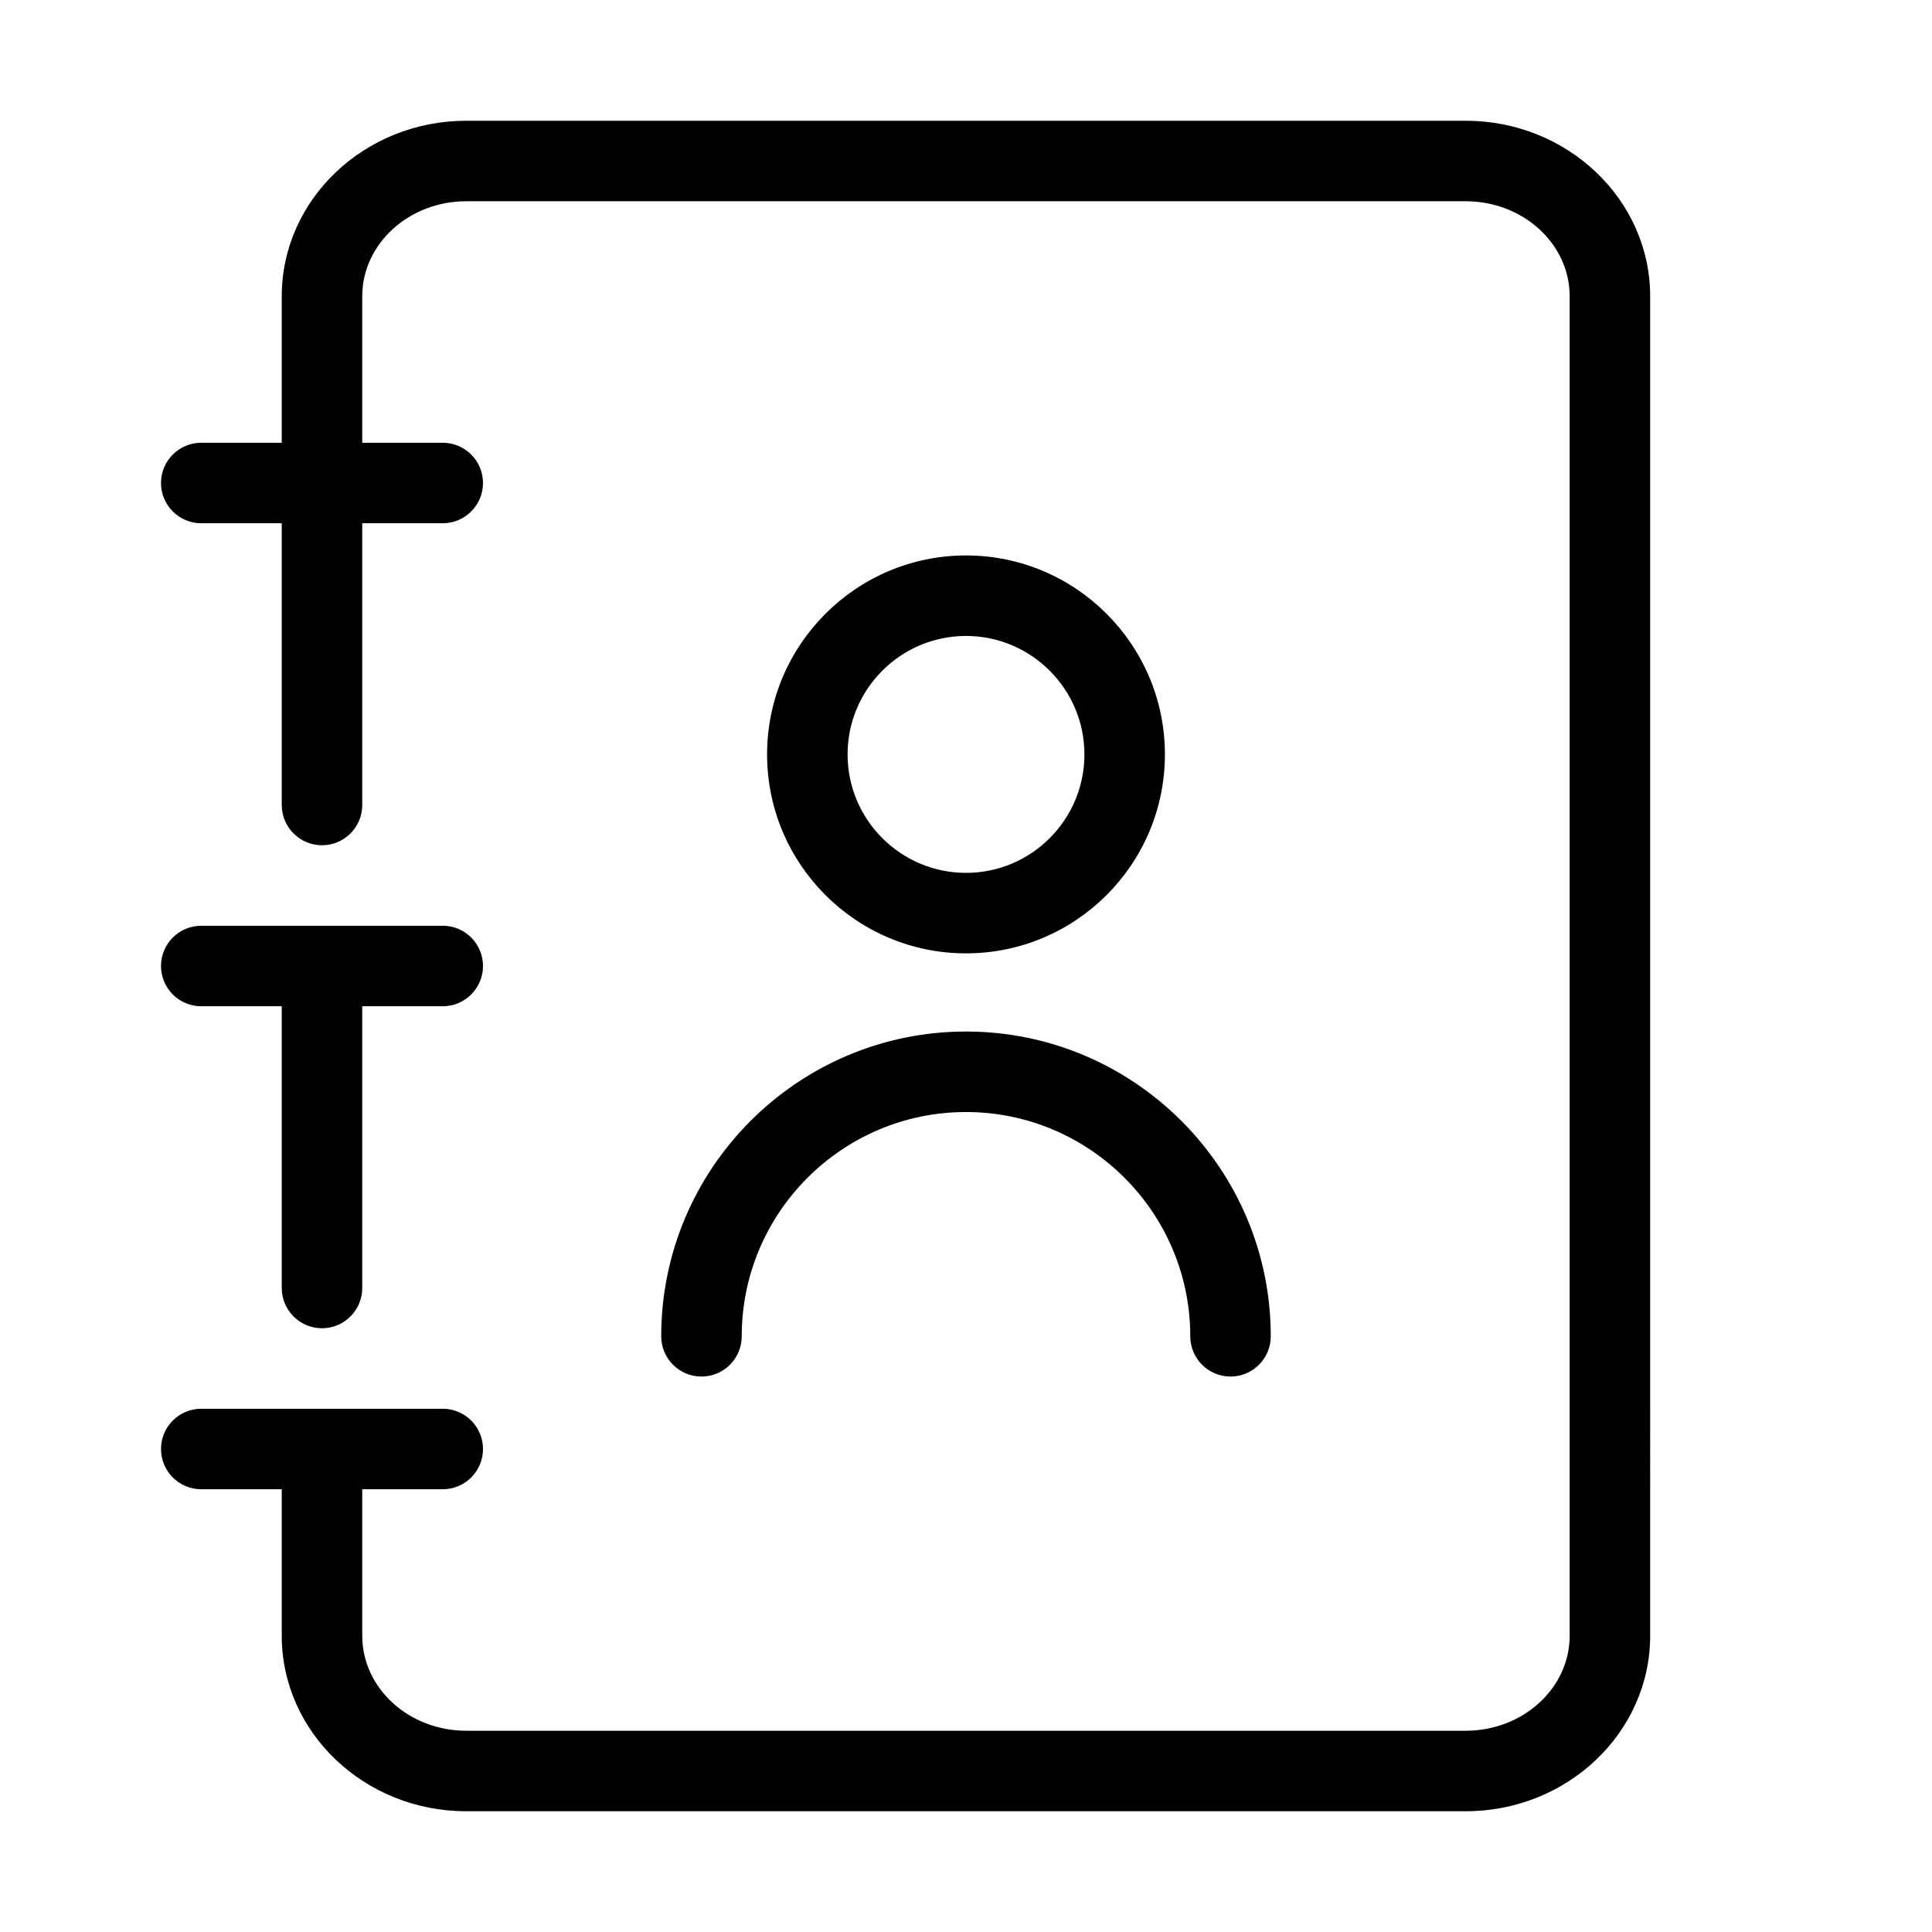 <svg xmlns="http://www.w3.org/2000/svg" id="Layer_2" data-name="Layer 2" viewBox="0 0 24 24"><defs><style>      .cls-1 {        stroke-width: 0px;      }    </style></defs><path class="cls-1" d="m18.208,1.5H5.792c-1.264,0-2.292.978-2.292,2.18v1.82h-1c-.276,0-.5.224-.5.5s.224.5.5.5h1v3.5c0,.276.224.5.5.5s.5-.224.5-.5v-3.5h1c.276,0,.5-.224.5-.5s-.224-.5-.5-.5h-1v-1.82c0-.651.58-1.18,1.292-1.18h12.415c.713,0,1.292.529,1.292,1.18v16.64c0,.651-.58,1.18-1.292,1.18H5.792c-.713,0-1.292-.529-1.292-1.18v-1.82h1c.276,0,.5-.224.5-.5s-.224-.5-.5-.5h-3c-.276,0-.5.224-.5.5s.224.5.5.5h1v1.82c0,1.202,1.028,2.18,2.292,2.18h12.415c1.264,0,2.292-.978,2.292-2.18V3.68c0-1.202-1.028-2.18-2.292-2.18Z"></path><path class="cls-1" d="m4,16.5c.276,0,.5-.224.5-.5v-3.5h1c.276,0,.5-.224.5-.5s-.224-.5-.5-.5h-3c-.276,0-.5.224-.5.5s.224.5.5.5h1v3.5c0,.276.224.5.5.5Z"></path><path class="cls-1" d="m14.471,9.372c0-1.363-1.108-2.472-2.471-2.472s-2.471,1.109-2.471,2.472,1.108,2.471,2.471,2.471,2.471-1.108,2.471-2.471Zm-3.942,0c0-.812.66-1.472,1.471-1.472s1.471.66,1.471,1.472-.66,1.471-1.471,1.471-1.471-.66-1.471-1.471Z"></path><path class="cls-1" d="m8.214,16.6c0,.276.224.5.5.5s.5-.224.5-.5c0-1.536,1.25-2.786,2.786-2.786s2.786,1.25,2.786,2.786c0,.276.224.5.5.5s.5-.224.5-.5c0-2.087-1.698-3.786-3.786-3.786s-3.786,1.698-3.786,3.786Z"></path></svg>